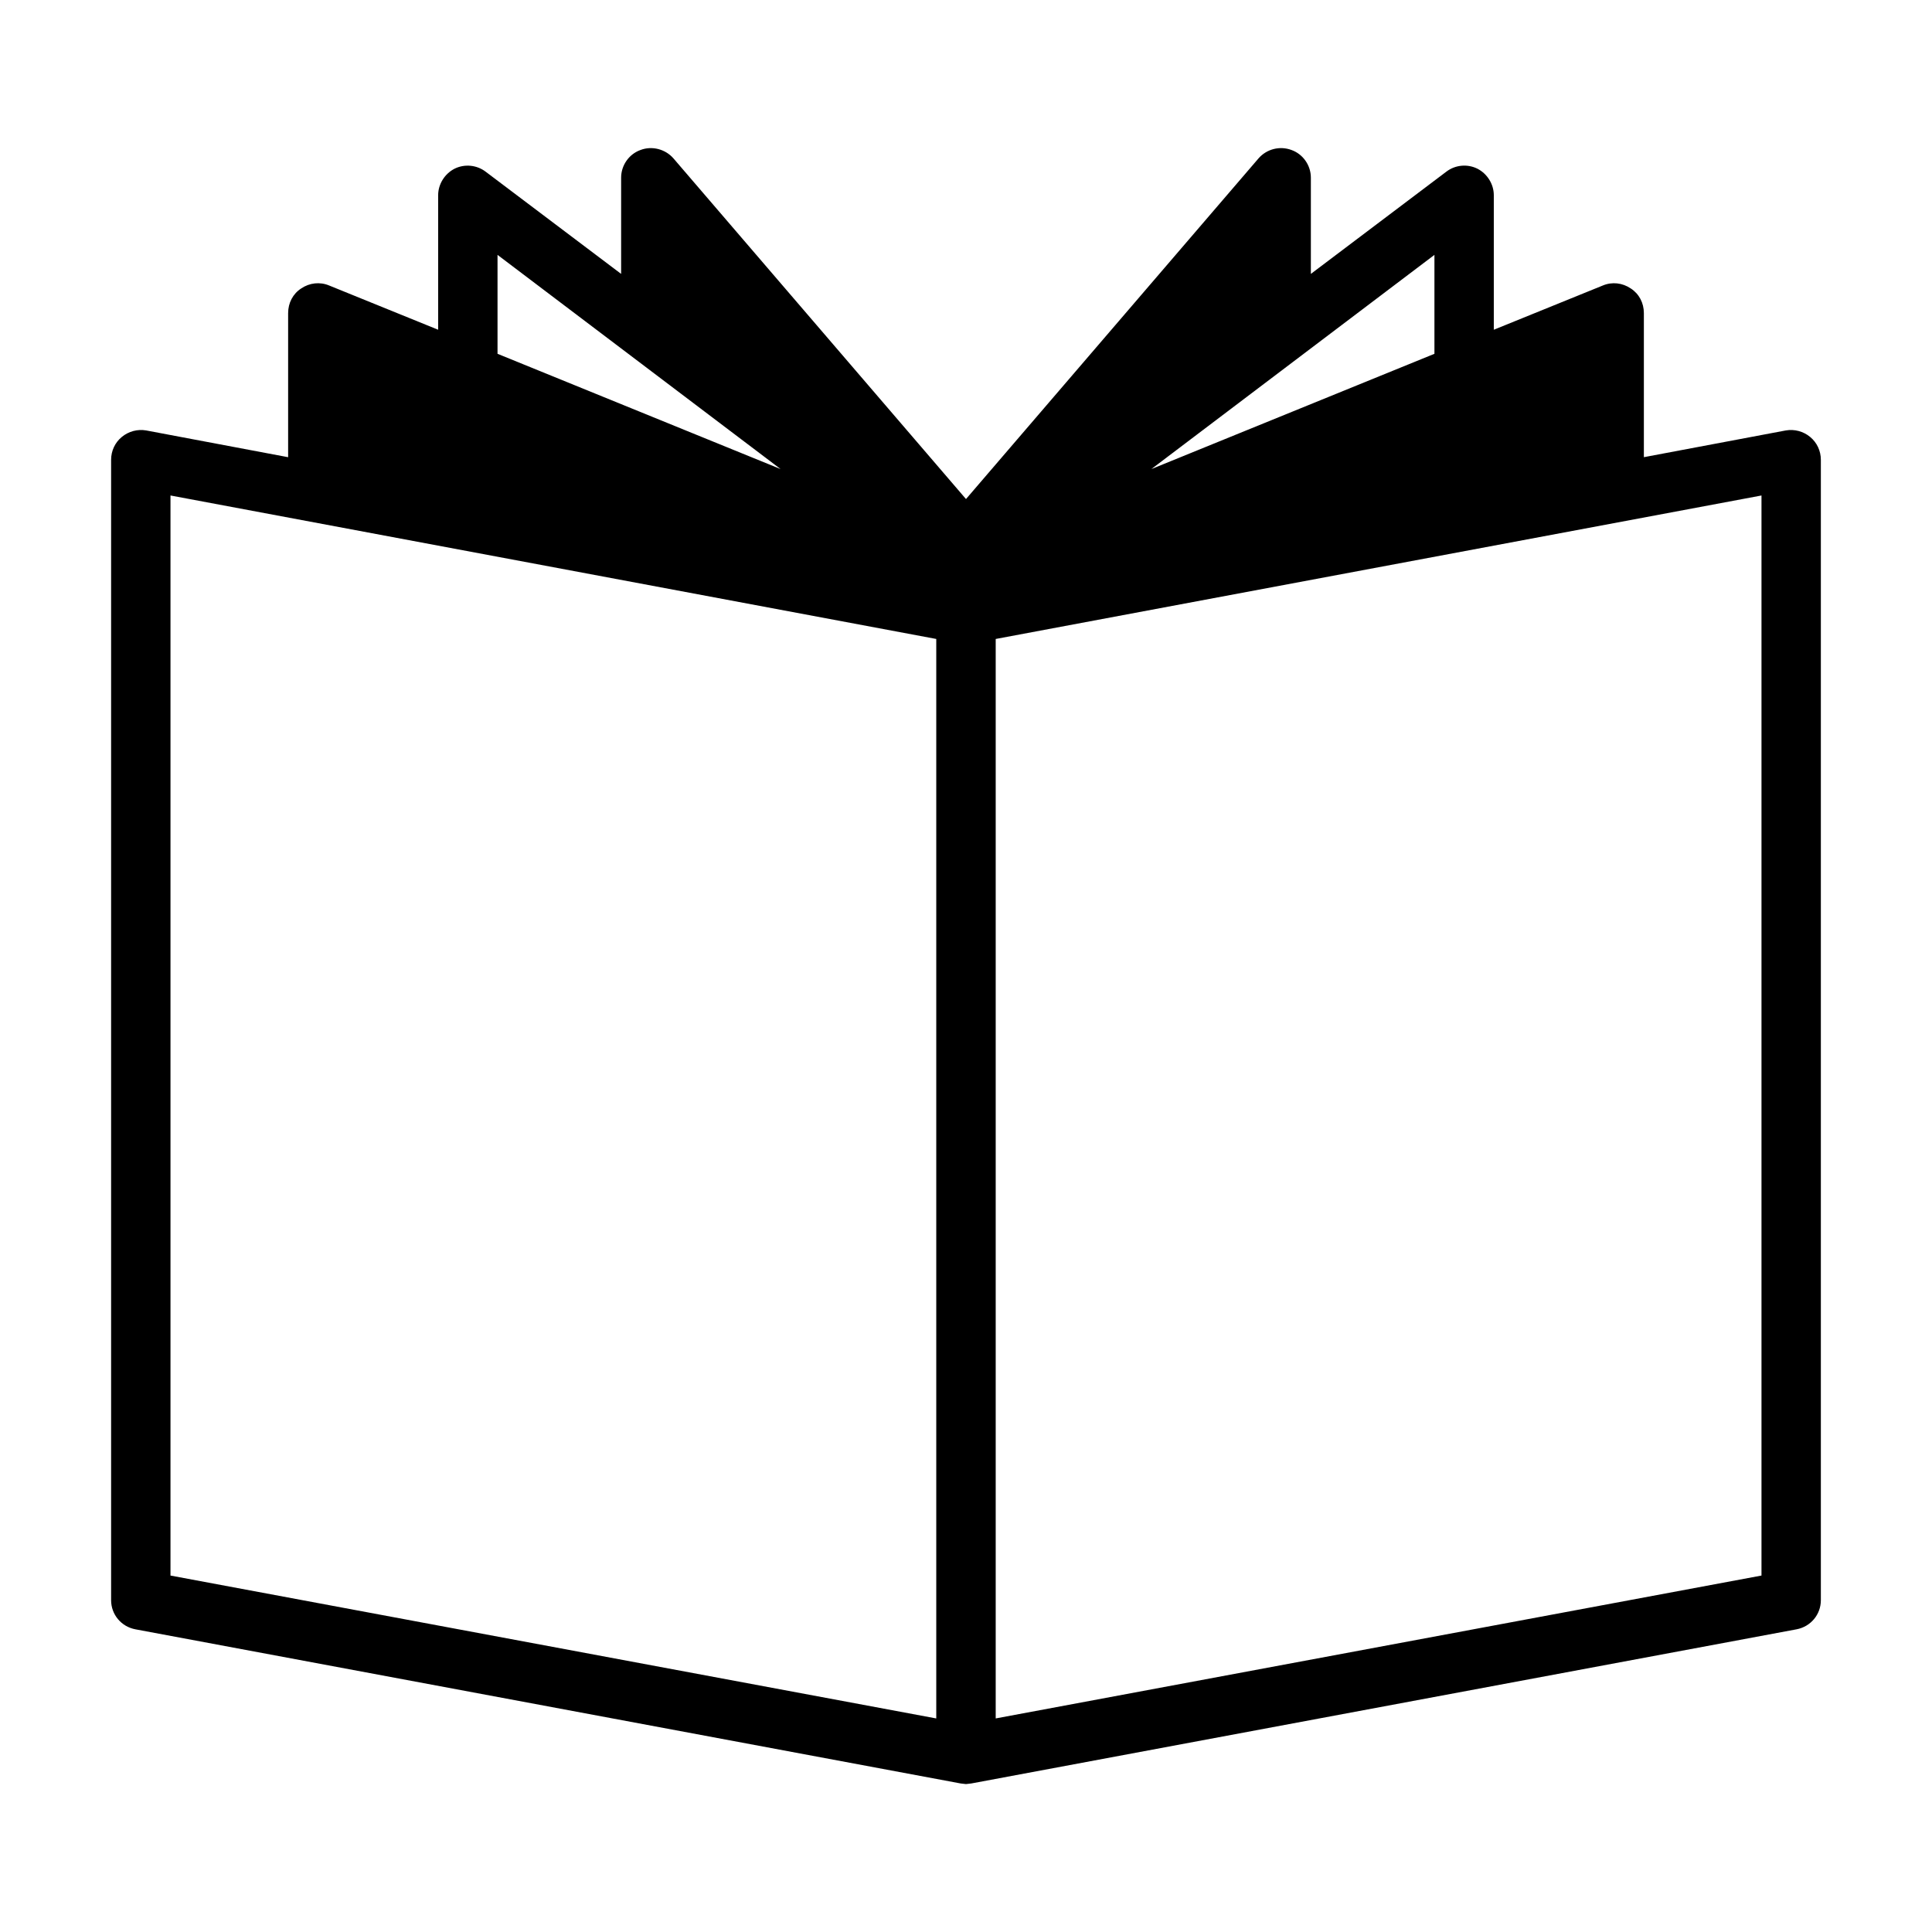 <?xml version="1.0" encoding="UTF-8"?>
<!-- Uploaded to: SVG Repo, www.svgrepo.com, Generator: SVG Repo Mixer Tools -->
<svg fill="#000000" width="800px" height="800px" version="1.1" viewBox="144 144 512 512" xmlns="http://www.w3.org/2000/svg">
 <path d="m623.72 259.8c-1.812-1.496-4.172-2.125-6.457-1.73l-37.621 7.086v-38.18c0-2.676-1.258-5.109-3.465-6.527-2.211-1.504-4.965-1.816-7.406-0.793l-28.898 11.73v-35.664c0-2.914-1.73-5.668-4.328-7.008-2.676-1.34-5.902-1.023-8.266 0.789l-35.887 27.082v-25.508c0-3.227-2.055-6.219-5.117-7.32-3.148-1.18-6.613-0.234-8.738 2.195l-77.539 90.301-77.539-90.293c-2.129-2.438-5.668-3.383-8.738-2.203-3.07 1.102-5.117 4.094-5.117 7.32v25.508l-35.895-27.078c-2.363-1.801-5.59-2.125-8.266-0.789-2.598 1.34-4.328 4.094-4.328 7.008v35.66l-28.895-11.73c-2.441-1.023-5.195-0.711-7.398 0.785-2.207 1.418-3.465 3.859-3.465 6.535v38.188l-37.629-7.094c-2.281-0.395-4.644 0.234-6.453 1.73-1.812 1.488-2.832 3.699-2.832 6.062v302.21c0 3.777 2.676 7.016 6.453 7.715l218.68 40.848c0.473 0.086 0.945 0.086 1.418 0.164 0.473-0.078 0.945-0.078 1.418-0.164l218.68-40.848c3.777-0.707 6.453-3.938 6.453-7.715v-302.21c0-2.363-1.023-4.566-2.832-6.062zm-347.87-48.254 75.012 56.758-75.012-30.543zm116.27 387.86-202.94-37.867v-286.23l202.94 38.023zm132.02-387.86v26.215l-75.012 30.543zm86.672 349.99-202.94 37.867v-286.07l202.94-38.023z"/>
</svg>